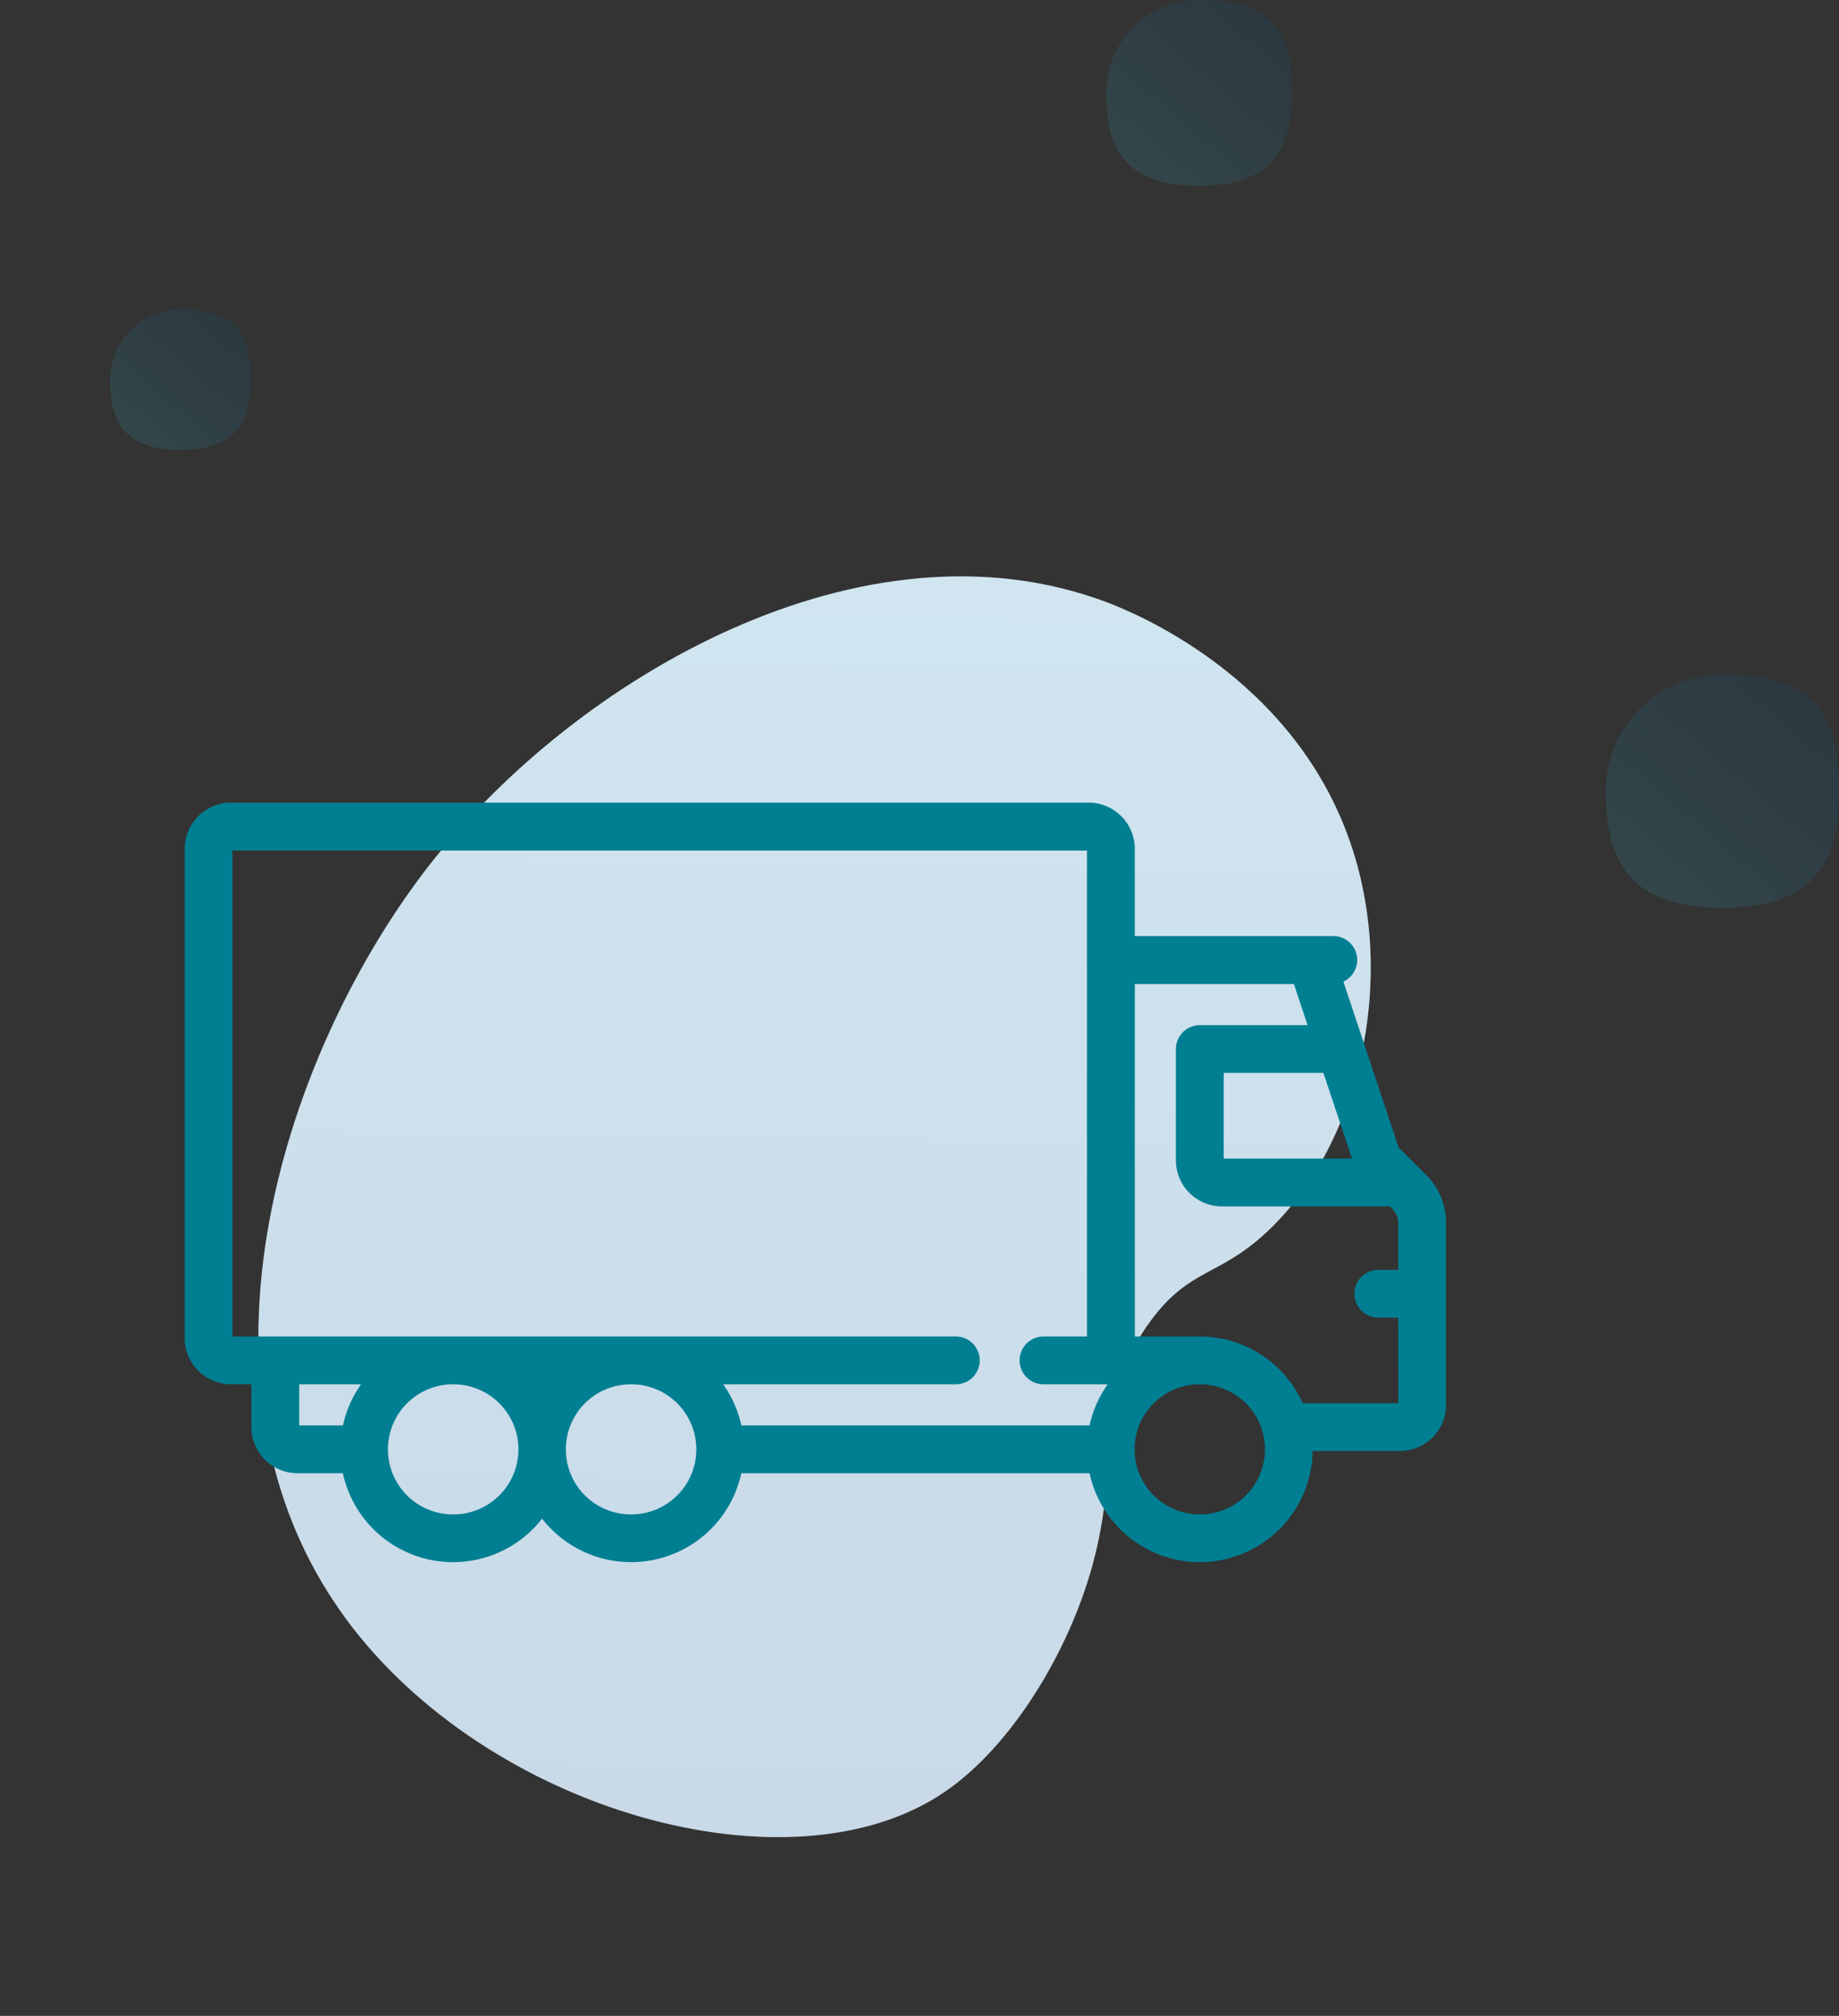 <svg xmlns="http://www.w3.org/2000/svg" xmlns:xlink="http://www.w3.org/1999/xlink" width="89.152" height="97.705" viewBox="0 0 89.152 97.705">
  <rect x="0" y="0" width="89.152" height="97.705" fill="#333333" stroke="none"/>
  <defs>
    <linearGradient id="linear-gradient" y1="1" x2="0.858" gradientUnits="objectBoundingBox">
      <stop offset="0" stop-color="#3dc0d5"/>
      <stop offset="1" stop-color="#00578a"/>
    </linearGradient>
  </defs>
  <g id="Group_6963" data-name="Group 6963" transform="translate(-1082.305 -3873.5)">
    <path id="Path_6785" data-name="Path 6785" d="M43.188,0c9.019.127,18.679,11.968,18.94,23.539.32,14.186-13.568,24.329-24.351,27.6-11.076,3.357-27,1.923-34.091-8.388-.717-1.042-5.448-8.16-2.976-16.5,2.008-6.779,8.108-12.133,14.069-12.987,3.189-.457,4.053.7,7.035-.271,4.376-1.427,5.171-4.788,9.2-8.117C34.4,2.075,39.279-.054,43.188,0" transform="matrix(-0.819, 0.574, -0.574, -0.819, 1163.462, 3935.567)" fill="#ebeff7"/>
    <path id="Path_6786" data-name="Path 6786" d="M43.188,0c9.019.127,18.679,11.968,18.94,23.539.32,14.186-13.568,24.329-24.351,27.6-11.076,3.357-27,1.923-34.091-8.388-.717-1.042-5.448-8.16-2.976-16.5,2.008-6.779,8.108-12.133,14.069-12.987,3.189-.457,4.053.7,7.035-.271,4.376-1.427,5.171-4.788,9.2-8.117C34.4,2.075,39.279-.054,43.188,0Z" transform="matrix(-0.819, 0.574, -0.574, -0.819, 1163.462, 3935.567)" opacity="0.15" fill="url(#linear-gradient)"/>
    <path id="Path_6794" data-name="Path 6794" d="M3.4,0C6.394,0,6.8,1.523,6.8,3.4S6.244,6.8,3.4,6.8,0,5.28,0,3.4A3.4,3.4,0,0,1,3.4,0Z" transform="translate(1087.645 3888.5)" opacity="0.15" fill="url(#linear-gradient)"/>
    <path id="Path_6795" data-name="Path 6795" d="M5.652,0C10.624,0,11.3,2.53,11.3,5.652S10.374,11.3,5.652,11.3,0,8.773,0,5.652A5.652,5.652,0,0,1,5.652,0Z" transform="translate(1160.153 3906.197)" opacity="0.15" fill="url(#linear-gradient)"/>
    <path id="Path_6796" data-name="Path 6796" d="M4.5,0C8.459,0,9,2.015,9,4.5S8.26,9,4.5,9,0,6.985,0,4.5A4.5,4.5,0,0,1,4.5,0Z" transform="translate(1135.929 3873.5)" opacity="0.15" fill="url(#linear-gradient)"/>
    <path id="Path_6806" data-name="Path 6806" d="M67.922,138.233l-1.356-1.356-2.732-8.2a1.008,1.008,0,0,0-.306-1.97H53.758v-4.381a2.089,2.089,0,0,0-2.086-2.086H10.086A2.089,2.089,0,0,0,8,122.331v23.714a2.089,2.089,0,0,0,2.086,2.086h1.147v2.225a2.089,2.089,0,0,0,2.086,2.086h2.322a5.317,5.317,0,0,0,9.535,2.1,5.317,5.317,0,0,0,9.535-2.1H51.838a5.32,5.32,0,0,0,10.543-1.009c0-.023,0-.046,0-.069h4.383a2.089,2.089,0,0,0,2.086-2.086v-8.809A3.143,3.143,0,0,0,67.922,138.233ZM15.643,150.426H13.32a.069.069,0,0,1-.069-.069v-2.225H16.7A5.3,5.3,0,0,0,15.643,150.426Zm5.223,4.312a3.3,3.3,0,0,1-.021-6.606h.041a3.3,3.3,0,0,1-.021,6.606Zm8.624,0a3.3,3.3,0,0,1-.021-6.606h.041a3.3,3.3,0,0,1-.021,6.606Zm22.349-4.312H34.712a5.3,5.3,0,0,0-1.057-2.294H45.2a1.009,1.009,0,1,0,0-2.017H10.086a.069.069,0,0,1-.069-.069V122.331a.069.069,0,0,1,.069-.069H51.671a.069.069,0,0,1,.069.069v23.784H49.516a1.009,1.009,0,1,0,0,2.017h3.379A5.3,5.3,0,0,0,51.838,150.426Zm12.807-12.935H58.139a.069.069,0,0,1-.069-.069v-4.381h5.091Zm-7.583,17.247a3.3,3.3,0,0,1-.021-6.606h.028a3.3,3.3,0,0,1-.007,6.606Zm9.771-5.458a.069.069,0,0,1-.069.069H61.955a5.328,5.328,0,0,0-4.894-3.234h-3.3V128.8h0a.069.069,0,0,1,.069-.069h7.9l.765,2.295H57.061a1.009,1.009,0,0,0-1.009,1.009v5.39a2.089,2.089,0,0,0,2.086,2.086h8.206l.151.151a1.14,1.14,0,0,1,.336.811v2.411H65.684a1.009,1.009,0,0,0,0,2.017h1.147Z" transform="translate(1083.409 3792.312)" fill="#007e92" stroke="#007e92" stroke-width="0.3"/>
  </g>
</svg>
